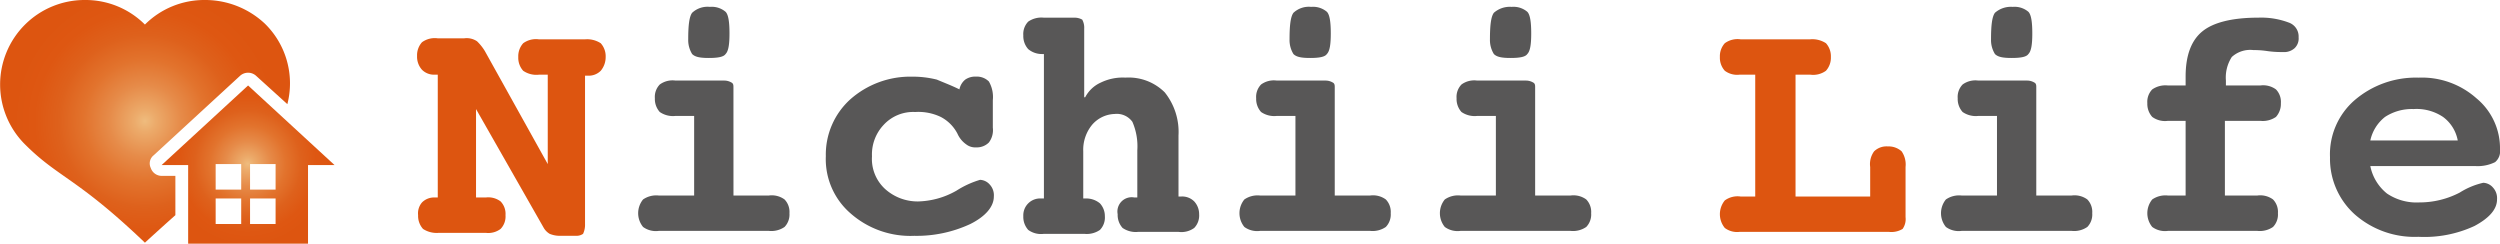 <svg xmlns="http://www.w3.org/2000/svg" xmlns:xlink="http://www.w3.org/1999/xlink" width="366.408" height="35.712" viewBox="0 0 366.408 35.712"><defs><style>.cls-1{fill:#dd5510;}.cls-2{fill:#585757;}.cls-3{fill:url(#名称未設定グラデーション_2);}.cls-4{fill:url(#名称未設定グラデーション_2-2);}</style><radialGradient id="名称未設定グラデーション_2" cx="21.247" cy="16182.72" r="19.592" gradientTransform="matrix(1, 0, 0, -1, 0, 16200.504)" gradientUnits="userSpaceOnUse"><stop offset="0" stop-color="#efbc7e"/><stop offset="0.08" stop-color="#ecab6b"/><stop offset="0.27" stop-color="#e68b49"/><stop offset="0.459" stop-color="#e2732d"/><stop offset="0.645" stop-color="#de611c"/><stop offset="0.827" stop-color="#de5712"/><stop offset="1" stop-color="#dd5510"/></radialGradient><radialGradient id="名称未設定グラデーション_2-2" cx="35.322" cy="16177.466" r="12.146" gradientTransform="matrix(1, 0, 0, -1, 1, 16201.504)" xlink:href="#名称未設定グラデーション_2"/></defs><g id="レイヤー_2" data-name="レイヤー 2"><g id="ヘッダー"><path class="cls-1" d="M80.28,24.048v-13.1h-1.3a3.4,3.4,0,0,1-2.3-.576,2.849,2.849,0,0,1-.72-2.016,2.849,2.849,0,0,1,.72-2.016,3.174,3.174,0,0,1,2.3-.576h6.768a3.654,3.654,0,0,1,2.3.576,2.849,2.849,0,0,1,.72,2.016,3.122,3.122,0,0,1-.72,2.016,2.488,2.488,0,0,1-1.872.72h-.432V32.832a3.1,3.1,0,0,1-.288,1.44,1.678,1.678,0,0,1-1.008.288h-2.3a3.853,3.853,0,0,1-1.584-.288,2.445,2.445,0,0,1-.864-.864L69.768,15.984v12.96h1.44a2.989,2.989,0,0,1,2.16.576,2.611,2.611,0,0,1,.72,2.016,2.611,2.611,0,0,1-.72,2.016,2.989,2.989,0,0,1-2.16.576H64.3a3.654,3.654,0,0,1-2.3-.576,2.849,2.849,0,0,1-.72-2.016,2.443,2.443,0,0,1,.576-1.872,2.488,2.488,0,0,1,1.872-.72h.432v-18H63.72a2.488,2.488,0,0,1-1.872-.72,2.849,2.849,0,0,1-.72-2.016,2.849,2.849,0,0,1,.72-2.016,3.174,3.174,0,0,1,2.3-.576H68.04a2.7,2.7,0,0,1,1.872.432,7.015,7.015,0,0,1,1.152,1.44Z"/><path class="cls-2" d="M107.5,28.656h5.184a3.174,3.174,0,0,1,2.3.576,2.611,2.611,0,0,1,.72,2.016,2.611,2.611,0,0,1-.72,2.016,3.4,3.4,0,0,1-2.3.576H96.552a3.174,3.174,0,0,1-2.3-.576,3.182,3.182,0,0,1,0-4.032,3.4,3.4,0,0,1,2.3-.576h5.184V16.992H99a3.4,3.4,0,0,1-2.3-.576,2.849,2.849,0,0,1-.72-2.016,2.611,2.611,0,0,1,.72-2.016,3.174,3.174,0,0,1,2.3-.576h7.2a2.081,2.081,0,0,1,1.008.288c.288.144.288.432.288.72ZM104.04,1.008a3.129,3.129,0,0,1,2.3.72c.432.432.576,1.584.576,3.168s-.144,2.592-.576,3.024c-.288.432-1.152.576-2.448.576s-2.016-.144-2.448-.576a3.886,3.886,0,0,1-.576-2.16c0-2.016.144-3.312.576-3.888A3.3,3.3,0,0,1,104.04,1.008Z"/><path class="cls-2" d="M140.616,13.1a2.449,2.449,0,0,1,.864-1.44,2.587,2.587,0,0,1,1.584-.432,2.488,2.488,0,0,1,1.872.72,4.552,4.552,0,0,1,.576,2.736V18.72a2.989,2.989,0,0,1-.576,2.16,2.488,2.488,0,0,1-1.872.72,2.15,2.15,0,0,1-1.44-.432,3.8,3.8,0,0,1-1.3-1.584,5.736,5.736,0,0,0-2.448-2.448,7.58,7.58,0,0,0-3.744-.72,5.875,5.875,0,0,0-4.608,1.872A6.3,6.3,0,0,0,127.8,22.9a5.985,5.985,0,0,0,1.872,4.752,7.111,7.111,0,0,0,4.9,1.872,11.867,11.867,0,0,0,5.616-1.584,13.532,13.532,0,0,1,3.456-1.584,2,2,0,0,1,1.44.72,2.3,2.3,0,0,1,.576,1.728c0,1.44-1.152,2.88-3.456,4.032a18.593,18.593,0,0,1-8.208,1.728,13.253,13.253,0,0,1-9.36-3.312,10.5,10.5,0,0,1-3.6-8.352,10.912,10.912,0,0,1,3.6-8.352,13.272,13.272,0,0,1,9.072-3.312,14.507,14.507,0,0,1,3.6.432C138.312,12.1,139.464,12.528,140.616,13.1Z"/><path class="cls-2" d="M159.048,14.256a4.778,4.778,0,0,1,2.3-2.16,7.339,7.339,0,0,1,3.6-.72,7.493,7.493,0,0,1,5.76,2.16,9.281,9.281,0,0,1,2.016,6.336V28.8h.432a2.488,2.488,0,0,1,1.872.72,2.737,2.737,0,0,1,.72,1.872,2.611,2.611,0,0,1-.72,2.016,3.174,3.174,0,0,1-2.3.576h-5.9a3.4,3.4,0,0,1-2.3-.576,2.849,2.849,0,0,1-.72-2.016,2.093,2.093,0,0,1,2.448-2.448h.432V22.032a8.979,8.979,0,0,0-.72-4.176,2.808,2.808,0,0,0-2.592-1.152,4.535,4.535,0,0,0-3.312,1.584,5.763,5.763,0,0,0-1.3,3.888v6.912h.432a3.122,3.122,0,0,1,2.016.72,2.737,2.737,0,0,1,.72,1.872,2.611,2.611,0,0,1-.72,2.016,3.4,3.4,0,0,1-2.3.576H153a3.174,3.174,0,0,1-2.3-.576,2.849,2.849,0,0,1-.72-2.016,2.469,2.469,0,0,1,2.592-2.592H153V7.92h-.288A3.122,3.122,0,0,1,150.7,7.2a2.849,2.849,0,0,1-.72-2.016,2.611,2.611,0,0,1,.72-2.016,3.4,3.4,0,0,1,2.3-.576h4.464a2.231,2.231,0,0,1,1.152.288,2.434,2.434,0,0,1,.288,1.3v10.08Z"/><path class="cls-2" d="M195.624,28.656h5.184a3.174,3.174,0,0,1,2.3.576,2.611,2.611,0,0,1,.72,2.016,2.611,2.611,0,0,1-.72,2.016,3.4,3.4,0,0,1-2.3.576H184.68a3.174,3.174,0,0,1-2.3-.576,3.182,3.182,0,0,1,0-4.032,3.4,3.4,0,0,1,2.3-.576h5.184V16.992h-2.736a3.4,3.4,0,0,1-2.3-.576,2.849,2.849,0,0,1-.72-2.016,2.611,2.611,0,0,1,.72-2.016,3.174,3.174,0,0,1,2.3-.576h7.2a2.081,2.081,0,0,1,1.008.288c.288.144.288.432.288.72v15.84ZM192.168,1.008a3.129,3.129,0,0,1,2.3.72c.432.432.576,1.584.576,3.168s-.144,2.592-.576,3.024c-.288.432-1.152.576-2.448.576s-2.016-.144-2.448-.576A3.886,3.886,0,0,1,189,5.76c0-2.016.144-3.312.576-3.888A3.3,3.3,0,0,1,192.168,1.008Z"/><path class="cls-2" d="M225,28.656h5.184a3.174,3.174,0,0,1,2.3.576,2.611,2.611,0,0,1,.72,2.016,2.611,2.611,0,0,1-.72,2.016,3.4,3.4,0,0,1-2.3.576H214.056a3.174,3.174,0,0,1-2.3-.576,3.182,3.182,0,0,1,0-4.032,3.4,3.4,0,0,1,2.3-.576h5.184V16.992H216.5a3.4,3.4,0,0,1-2.3-.576,2.849,2.849,0,0,1-.72-2.016,2.611,2.611,0,0,1,.72-2.016,3.174,3.174,0,0,1,2.3-.576h7.2a2.081,2.081,0,0,1,1.008.288c.288.144.288.432.288.72v15.84ZM221.544,1.008a3.129,3.129,0,0,1,2.3.72c.432.432.576,1.584.576,3.168s-.144,2.592-.576,3.024c-.288.432-1.152.576-2.448.576s-2.016-.144-2.448-.576a3.886,3.886,0,0,1-.576-2.16c0-2.016.144-3.312.576-3.888A3.52,3.52,0,0,1,221.544,1.008Z"/><path class="cls-1" d="M263.16,10.944V28.8H274.1V24.48a3.174,3.174,0,0,1,.576-2.3,2.611,2.611,0,0,1,2.016-.72,2.849,2.849,0,0,1,2.016.72,3.4,3.4,0,0,1,.576,2.3v7.344a2.5,2.5,0,0,1-.432,1.728,3.187,3.187,0,0,1-2.016.432H254.952a2.989,2.989,0,0,1-2.16-.576,3.182,3.182,0,0,1,0-4.032,3.174,3.174,0,0,1,2.3-.576h2.16V10.944h-2.3a2.989,2.989,0,0,1-2.16-.576,2.849,2.849,0,0,1-.72-2.016,2.849,2.849,0,0,1,.72-2.016,3.174,3.174,0,0,1,2.3-.576H265.32a3.654,3.654,0,0,1,2.3.576,2.849,2.849,0,0,1,.72,2.016,2.849,2.849,0,0,1-.72,2.016,3.174,3.174,0,0,1-2.3.576Z"/><path class="cls-2" d="M298.44,28.656h5.184a3.174,3.174,0,0,1,2.3.576,2.611,2.611,0,0,1,.72,2.016,2.611,2.611,0,0,1-.72,2.016,3.4,3.4,0,0,1-2.3.576H287.5a3.174,3.174,0,0,1-2.3-.576,3.182,3.182,0,0,1,0-4.032,3.4,3.4,0,0,1,2.3-.576h5.184V16.992h-2.736a3.4,3.4,0,0,1-2.3-.576,2.849,2.849,0,0,1-.72-2.016,2.611,2.611,0,0,1,.72-2.016,3.174,3.174,0,0,1,2.3-.576h7.2a2.081,2.081,0,0,1,1.008.288c.288.144.288.432.288.72v15.84ZM294.984,1.008a3.129,3.129,0,0,1,2.3.72c.432.432.576,1.584.576,3.168s-.144,2.592-.576,3.024c-.288.432-1.152.576-2.448.576s-2.016-.144-2.448-.576a3.886,3.886,0,0,1-.576-2.16c0-2.016.144-3.312.576-3.888A3.52,3.52,0,0,1,294.984,1.008Z"/><path class="cls-2" d="M326.088,12.528h5.184a3.174,3.174,0,0,1,2.3.576,2.611,2.611,0,0,1,.72,2.016,2.849,2.849,0,0,1-.72,2.016,3.4,3.4,0,0,1-2.3.576h-5.184V28.656h4.752a3.174,3.174,0,0,1,2.3.576,2.611,2.611,0,0,1,.72,2.016,2.611,2.611,0,0,1-.72,2.016,3.4,3.4,0,0,1-2.3.576h-13.1a3.174,3.174,0,0,1-2.3-.576,3.182,3.182,0,0,1,0-4.032,3.4,3.4,0,0,1,2.3-.576h2.592V17.712h-2.592a3.174,3.174,0,0,1-2.3-.576,2.849,2.849,0,0,1-.72-2.016,2.611,2.611,0,0,1,.72-2.016,3.4,3.4,0,0,1,2.3-.576h2.592v-1.3c0-3.168.864-5.328,2.448-6.624s4.32-2.016,8.208-2.016a11.452,11.452,0,0,1,4.464.72,2.156,2.156,0,0,1,1.44,2.16,1.967,1.967,0,0,1-.576,1.584,2.3,2.3,0,0,1-1.728.576,14.924,14.924,0,0,1-2.3-.144,12.668,12.668,0,0,0-2.016-.144A4,4,0,0,0,327.1,8.352a5.537,5.537,0,0,0-.864,3.456v.72Z"/><path class="cls-2" d="M347.4,24.336a6.872,6.872,0,0,0,2.448,4.032,7.76,7.76,0,0,0,4.752,1.3,12.744,12.744,0,0,0,5.9-1.44,11.028,11.028,0,0,1,3.456-1.44,2,2,0,0,1,1.44.72,2.3,2.3,0,0,1,.576,1.728c0,1.44-1.152,2.736-3.312,3.888a17.4,17.4,0,0,1-8.208,1.584,13.253,13.253,0,0,1-9.36-3.312,10.976,10.976,0,0,1-3.6-8.352,10.5,10.5,0,0,1,3.6-8.352,13.756,13.756,0,0,1,9.36-3.312,12.031,12.031,0,0,1,8.5,3.024,9.488,9.488,0,0,1,3.456,7.488,2.084,2.084,0,0,1-.72,1.872,5.751,5.751,0,0,1-2.88.576Zm12.816-3.744a5.529,5.529,0,0,0-2.16-3.456,6.941,6.941,0,0,0-4.32-1.152,7.179,7.179,0,0,0-4.176,1.152,5.994,5.994,0,0,0-2.16,3.456Z"/><path class="cls-3" d="M25.848,25.776h-2.16A1.685,1.685,0,0,1,22.1,24.624a1.526,1.526,0,0,1,.432-1.872L35.208,11.088a1.752,1.752,0,0,1,2.3,0l4.608,4.176A12.232,12.232,0,0,0,38.808,3.456,12.785,12.785,0,0,0,30.024,0,12.306,12.306,0,0,0,21.24,3.6,12.306,12.306,0,0,0,12.456,0,12.384,12.384,0,0,0,3.672,21.168c4.9,4.9,7.632,4.9,17.568,14.4,1.728-1.584,3.168-2.88,4.464-4.032v-5.76Z"/><path class="cls-4" d="M36.36,12.528,23.688,24.192h3.888v11.52H45.144V24.192h3.888Zm-1.008,20.3H31.608V29.088h3.744Zm0-5.04H31.608V24.048h3.744Zm5.04,5.04H36.648V29.088h3.744Zm0-5.04H36.648V24.048h3.744Z"/></g></g></svg>